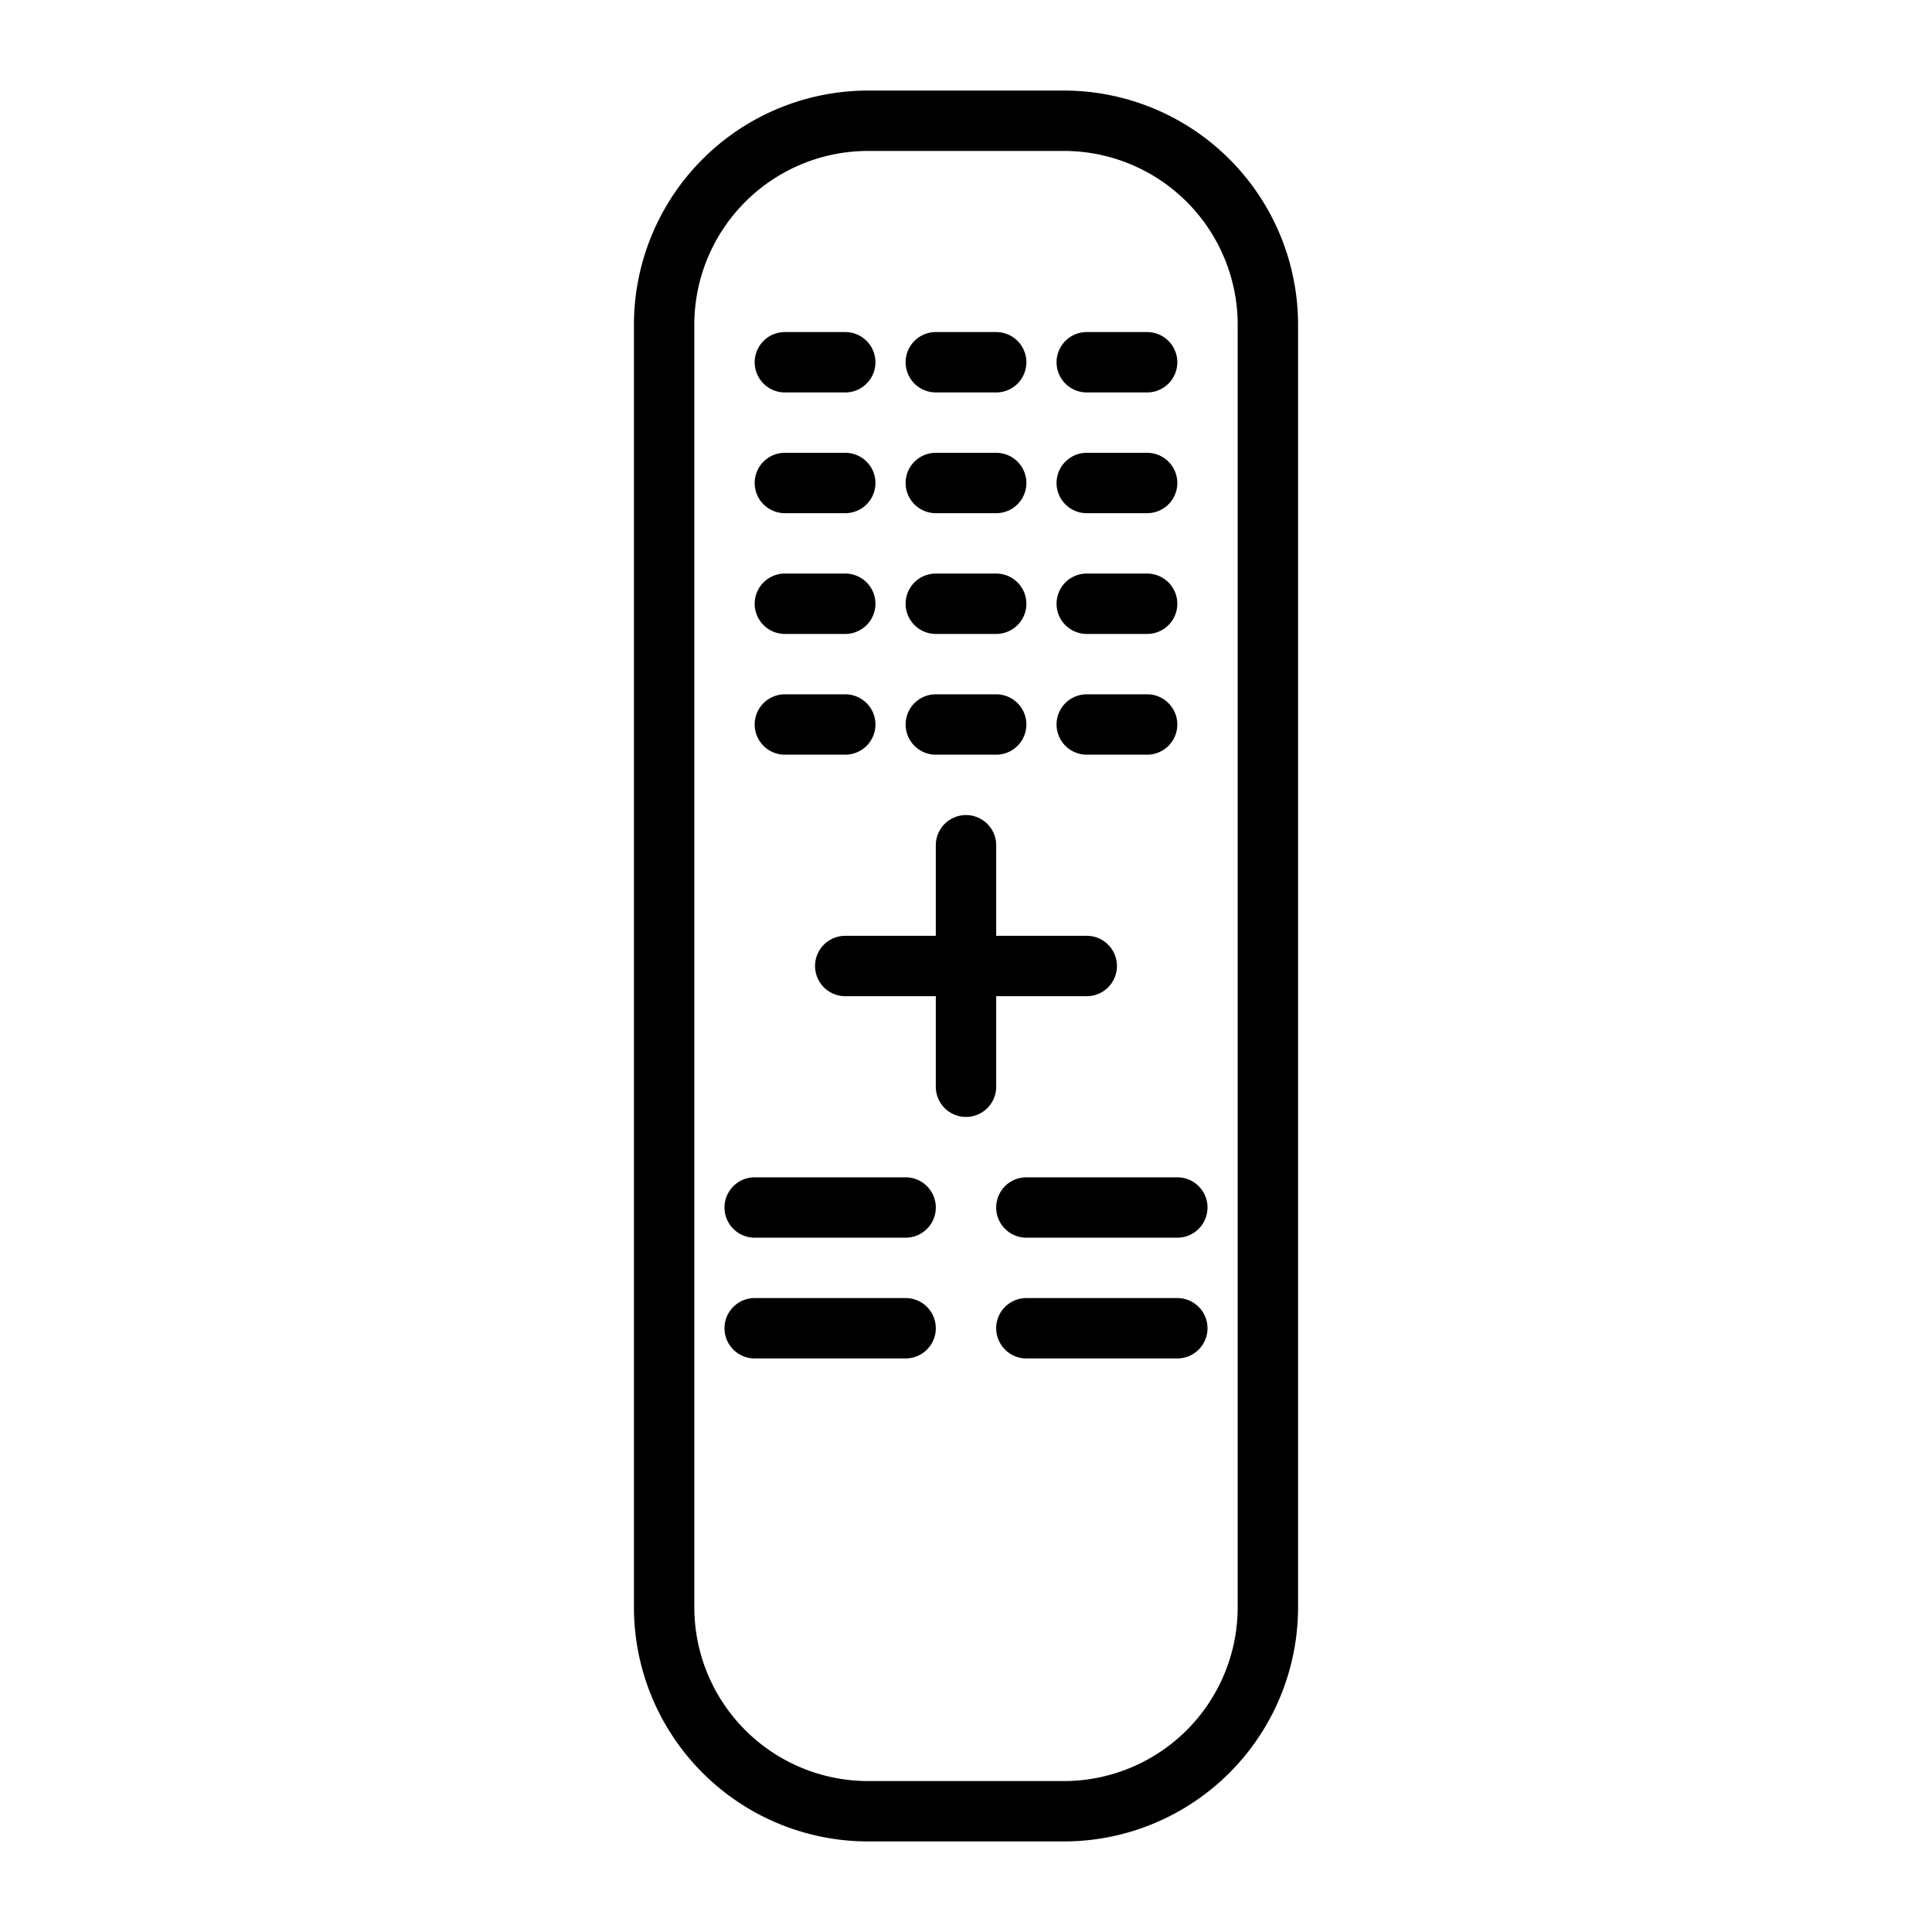 <?xml version="1.0" ?>
<!-- Скачано с сайта svg4.ru / Downloaded from svg4.ru -->
<svg fill="#000000" width="800px" height="800px" viewBox="0 0 64 64" xmlns="http://www.w3.org/2000/svg">
<title/>
<g id="Remot">
<path d="M35.25,61h-6.5A7.76,7.76,0,0,1,21,53.25V10.75A7.76,7.76,0,0,1,28.75,3h6.5A7.76,7.76,0,0,1,43,10.75v42.5A7.76,7.76,0,0,1,35.25,61ZM28.75,5A5.76,5.76,0,0,0,23,10.75v42.5A5.76,5.76,0,0,0,28.75,59h6.5A5.76,5.76,0,0,0,41,53.25V10.75A5.76,5.76,0,0,0,35.25,5Z"/>
<path d="M32,37a1,1,0,0,1-1-1V28a1,1,0,0,1,2,0v8A1,1,0,0,1,32,37Z"/>
<path d="M36,33H28a1,1,0,0,1,0-2h8a1,1,0,0,1,0,2Z"/>
<path d="M28,13H26a1,1,0,0,1,0-2h2a1,1,0,0,1,0,2Z"/>
<path d="M33,13H31a1,1,0,0,1,0-2h2a1,1,0,0,1,0,2Z"/>
<path d="M38,13H36a1,1,0,0,1,0-2h2a1,1,0,0,1,0,2Z"/>
<path d="M28,17H26a1,1,0,0,1,0-2h2a1,1,0,0,1,0,2Z"/>
<path d="M33,17H31a1,1,0,0,1,0-2h2a1,1,0,0,1,0,2Z"/>
<path d="M38,17H36a1,1,0,0,1,0-2h2a1,1,0,0,1,0,2Z"/>
<path d="M28,21H26a1,1,0,0,1,0-2h2a1,1,0,0,1,0,2Z"/>
<path d="M33,21H31a1,1,0,0,1,0-2h2a1,1,0,0,1,0,2Z"/>
<path d="M38,21H36a1,1,0,0,1,0-2h2a1,1,0,0,1,0,2Z"/>
<path d="M28,25H26a1,1,0,0,1,0-2h2a1,1,0,0,1,0,2Z"/>
<path d="M33,25H31a1,1,0,0,1,0-2h2a1,1,0,0,1,0,2Z"/>
<path d="M38,25H36a1,1,0,0,1,0-2h2a1,1,0,0,1,0,2Z"/>
<path d="M30,41H25a1,1,0,0,1,0-2h5a1,1,0,0,1,0,2Z"/>
<path d="M39,41H34a1,1,0,0,1,0-2h5a1,1,0,0,1,0,2Z"/>
<path d="M30,45H25a1,1,0,0,1,0-2h5a1,1,0,0,1,0,2Z"/>
<path d="M39,45H34a1,1,0,0,1,0-2h5a1,1,0,0,1,0,2Z"/>
</g>
</svg>